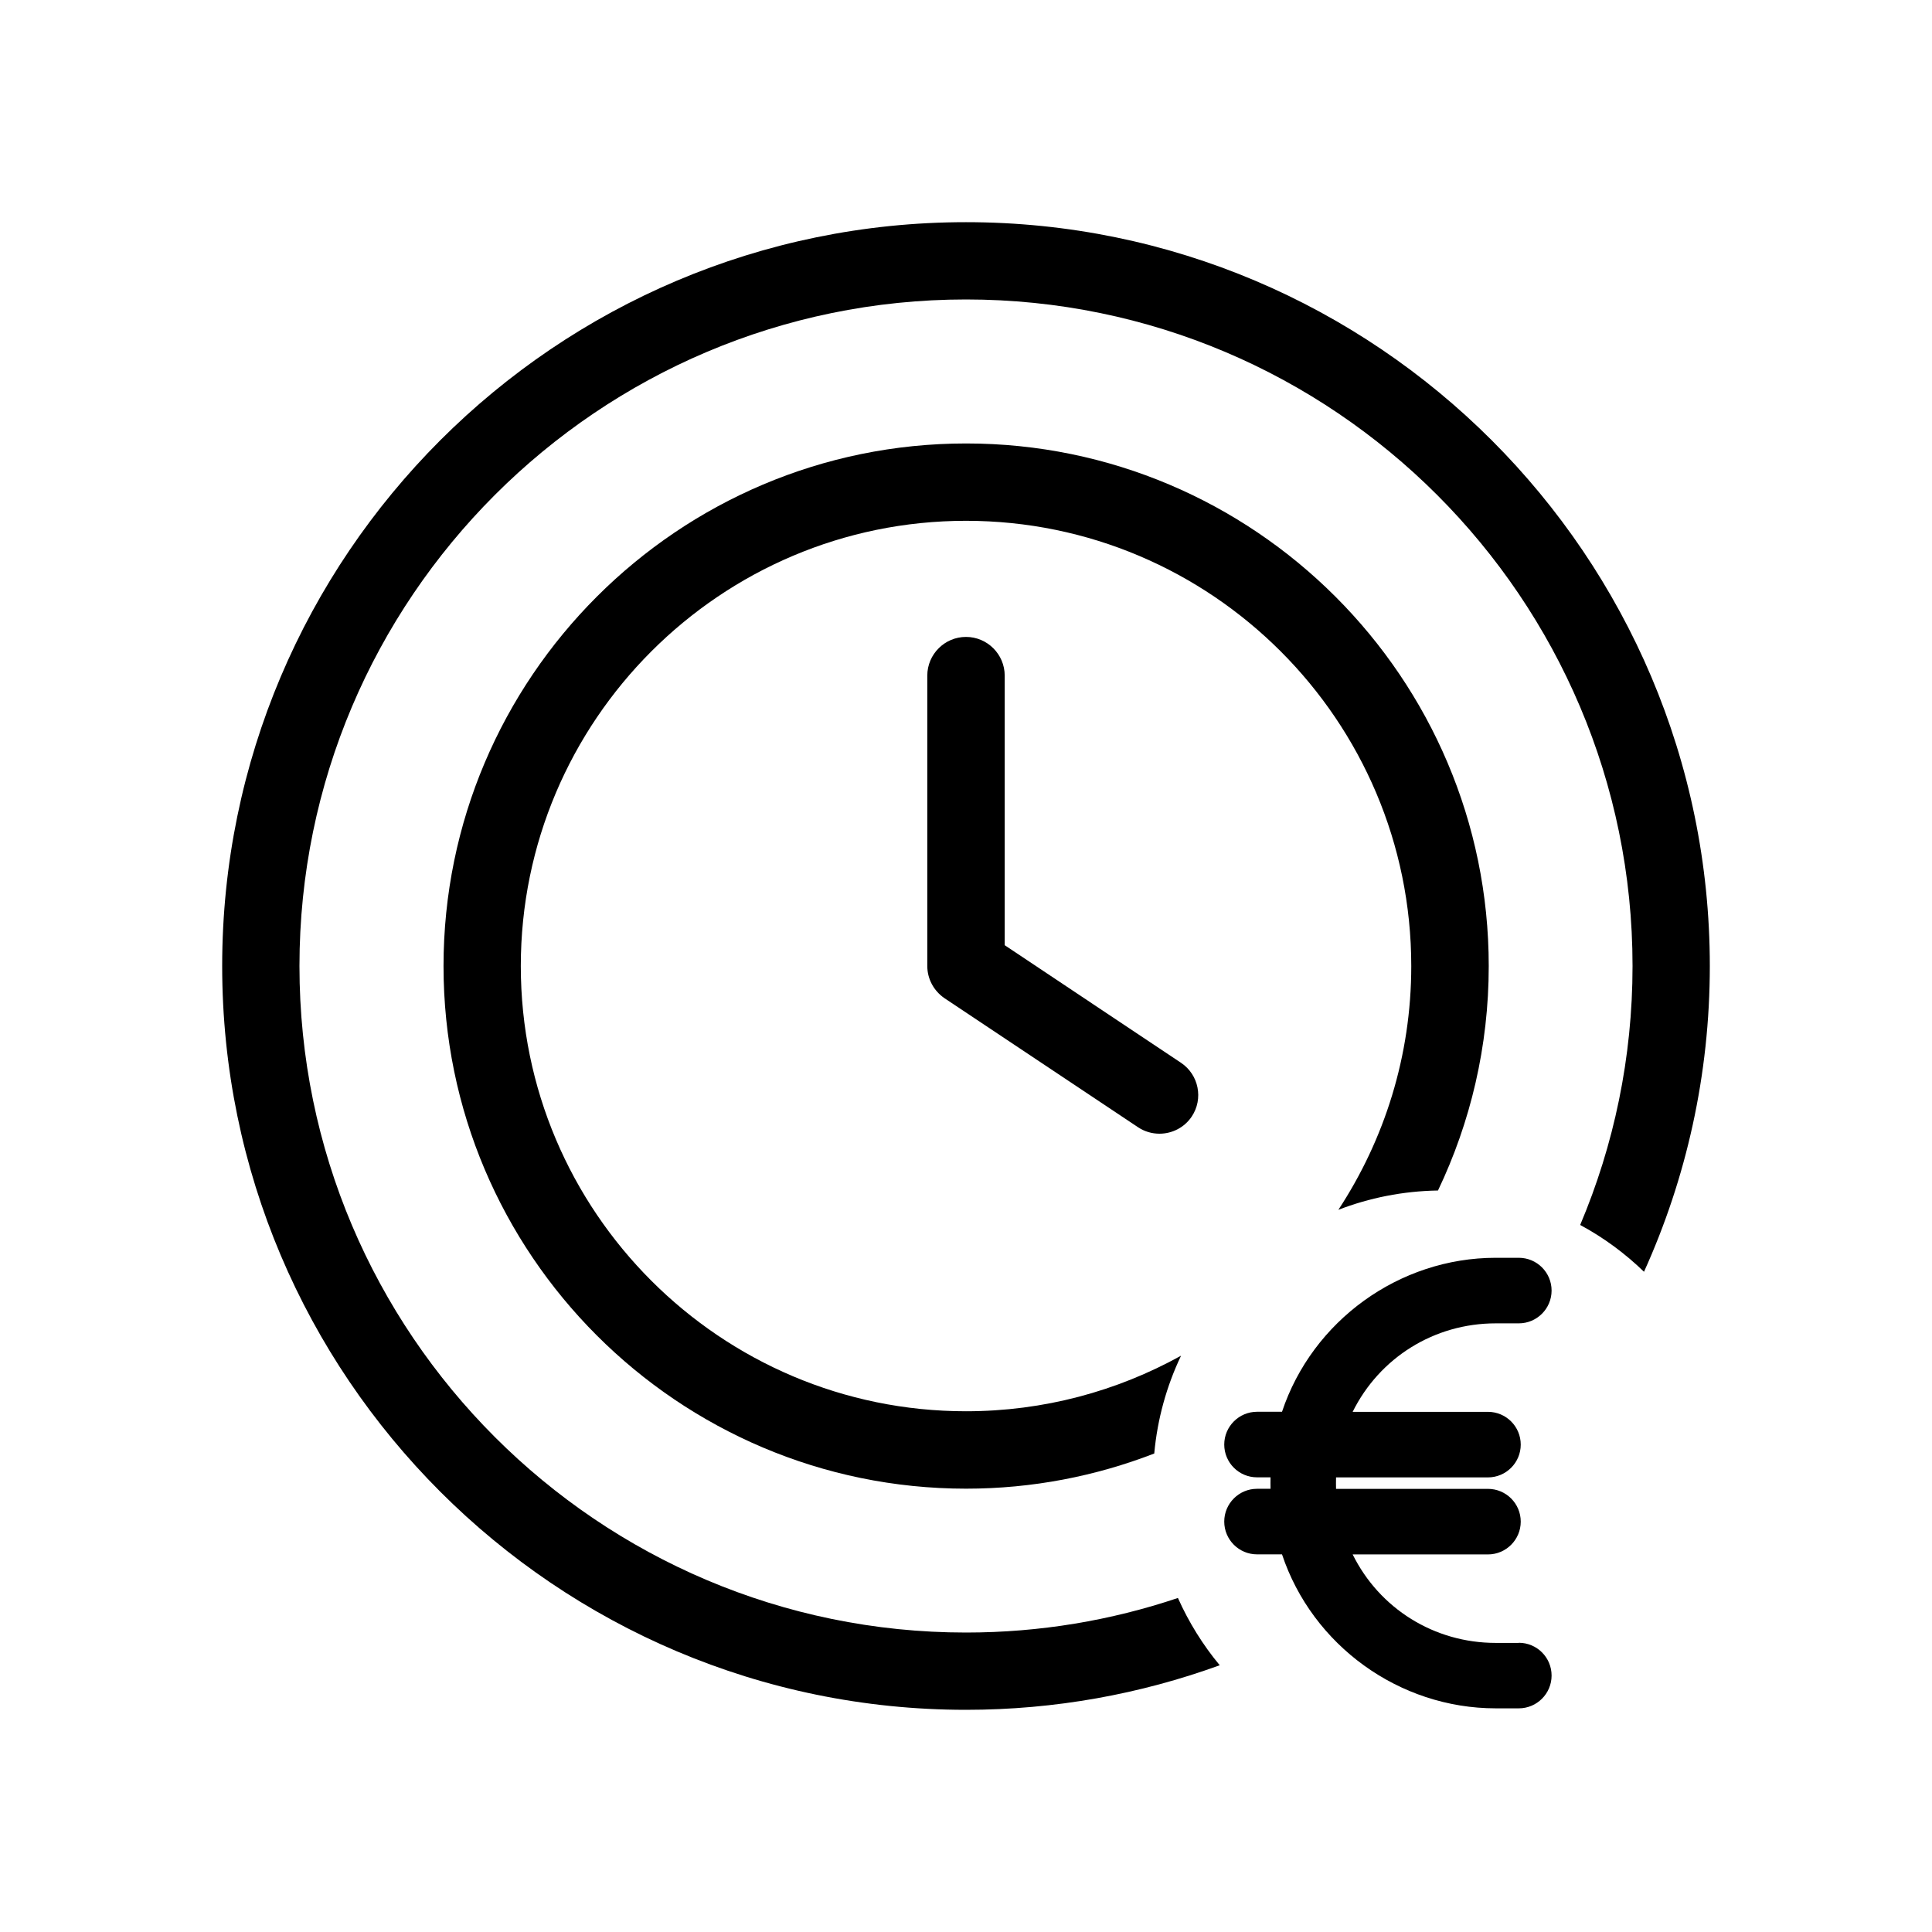 <svg xmlns="http://www.w3.org/2000/svg" viewBox="0 0 300 300">
  <path d="M183.4,165.04l-27.39-18.27v-41.86c0-3.31-2.7-6.01-6.01-6.01s-6.01,2.7-6.01,6.01v45.09c0,1.99.99,3.85,2.67,5l30.06,20.04c1.02.68,2.18,1,3.32,1,1.94,0,3.85-.93,5.01-2.66,1.84-2.75,1.1-6.49-1.65-8.34Z"/>
  <path d="M183.36,210.53c-9.9,5.48-21.27,8.61-33.36,8.61-38.12,0-69.13-31.01-69.13-69.13s31.01-69.14,69.13-69.14,69.14,31.01,69.14,69.14c0,13.96-4.17,26.96-11.32,37.85,4.81-1.86,10.02-2.91,15.47-3,5.04-10.56,7.88-22.38,7.88-34.85,0-44.75-36.41-81.15-81.15-81.15s-81.15,36.41-81.15,81.15,36.41,81.15,81.15,81.15c10.3,0,20.14-1.95,29.21-5.46.49-5.38,1.93-10.5,4.15-15.16Z"/>
  <path d="M235.84,255.11h-3.59c-9.54,0-18.04-5.32-22.21-13.74h21.01c2.8,0,5.09-2.28,5.09-5.09s-2.28-5.09-5.09-5.09h-23.59c0-.29-.01-.58-.01-.89s0-.6.01-.89h23.59c2.8,0,5.09-2.28,5.09-5.09s-2.28-5.09-5.09-5.09h-21.01c4.17-8.41,12.66-13.74,22.21-13.74h3.59c2.8,0,5.09-2.28,5.09-5.09s-2.28-5.09-5.09-5.09h-3.59c-14.99,0-28.47,9.78-33.18,23.91h-3.88c-2.8,0-5.09,2.28-5.09,5.09s2.28,5.09,5.09,5.09h2.1c0,.29-.01.59-.01.89s0,.6.01.89h-2.1c-2.8,0-5.09,2.28-5.09,5.09s2.28,5.09,5.09,5.09h3.88c4.71,14.13,18.19,23.91,33.18,23.91h3.59c2.8,0,5.09-2.28,5.09-5.09s-2.28-5.09-5.09-5.09Z"/>
  <path d="M182.91,248.13c-10.34,3.48-21.41,5.37-32.91,5.37-57.07,0-103.5-46.43-103.5-103.5s46.43-103.5,103.5-103.5,103.5,46.43,103.5,103.5c0,14.25-2.9,27.84-8.13,40.21,3.64,1.96,6.97,4.42,9.91,7.27,6.56-14.49,10.22-30.57,10.22-47.48,0-63.69-51.81-115.5-115.5-115.5s-115.5,51.81-115.5,115.5,51.81,115.5,115.5,115.5c13.83,0,27.1-2.45,39.4-6.92-2.62-3.15-4.8-6.66-6.49-10.44Z"/>
</svg>